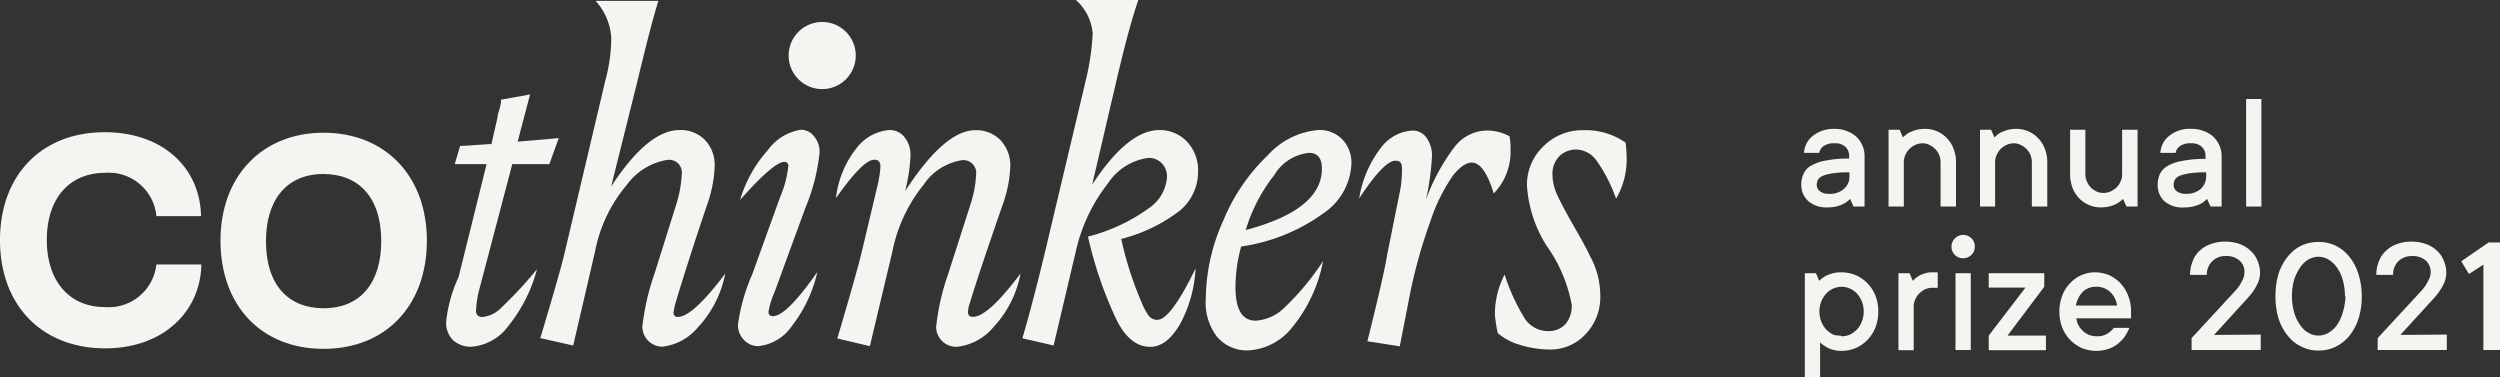 <?xml version="1.0" encoding="UTF-8"?> <svg xmlns="http://www.w3.org/2000/svg" viewBox="0 0 148.99 22.49"><rect x="0" y="0" width="148.99" height="22.49" fill="#333333" stroke="none"/> <defs> <style>.cls-1{fill:#f6f4f0;}</style> </defs> <g id="Слой_2" data-name="Слой 2"> <g id="Слой_1-2" data-name="Слой 1"> <g id="Слой_2-2" data-name="Слой 2"> <g id="Слой_1-2-2" data-name="Слой 1-2"> <path class="cls-1" d="M6.24,7.88c3.47,0,5.69,2.13,5.74,5H9.32A2.85,2.85,0,0,0,6.27,10.3c-2.13,0-3.48,1.52-3.48,4s1.37,4,3.45,4a2.86,2.86,0,0,0,3.08-2.54H12c-.05,2.81-2.27,5-5.74,5C2.47,20.75,0,18.18,0,14.31S2.47,7.88,6.24,7.88Z"></path> <path class="cls-1" d="M19.28,7.91c3.67,0,6.16,2.57,6.16,6.43S23,20.79,19.28,20.79s-6.14-2.59-6.14-6.45S15.64,7.91,19.28,7.91Zm0,10.46c2.28,0,3.44-1.61,3.44-4,0-2.66-1.39-4-3.45-4-2.24,0-3.42,1.61-3.42,4,0,2.66,1.38,4,3.43,4Z"></path> <path class="cls-1" d="M26.59,19.17a8.35,8.35,0,0,1,.74-2.66L29,9.78h-1.9l.32-1.08,1.87-.12L29.65,7c0-.18.08-.36.13-.54s.06-.31.08-.38a.74.74,0,0,1,0-.14l1.73-.31-.74,2.81,2.45-.21-.56,1.55H30.53l-2,7.6a6.15,6.15,0,0,0-.16,1.13.34.34,0,0,0,.3.38.14.14,0,0,0,.09,0,1.8,1.8,0,0,0,1.11-.55A24.87,24.87,0,0,0,32,16.05a9,9,0,0,1-1.7,3.37,3,3,0,0,1-2.17,1.24A1.55,1.55,0,0,1,27,20.27,1.44,1.44,0,0,1,26.59,19.17Z"></path> <path class="cls-1" d="M32.2,20.15c.79-2.63,1.27-4.32,1.43-5L36.07,4.82a10,10,0,0,0,.36-2.55A3.56,3.56,0,0,0,35.49.05l3.75,0Q38.81,1.4,38,4.79l-1.58,6.33c1.46-2.24,2.82-3.37,4.08-3.37a2,2,0,0,1,1.52.6,2.15,2.15,0,0,1,.57,1.57,7.52,7.52,0,0,1-.42,2.2c-.8,2.35-1.42,4.31-1.89,5.86a4.56,4.56,0,0,0-.14.64c0,.18.09.27.25.27.59,0,1.53-.86,2.83-2.58A6.48,6.48,0,0,1,41.6,19.5a3.23,3.23,0,0,1-2.12,1.16,1.2,1.2,0,0,1-1.2-1.18h0A14.33,14.33,0,0,1,39,16.33l1.33-4.24a7,7,0,0,0,.3-1.7.76.76,0,0,0-.86-.86A3.7,3.7,0,0,0,37.37,11a8.69,8.69,0,0,0-1.91,4l-1.3,5.59Z"></path> <path class="cls-1" d="M48,12.38a11.55,11.55,0,0,0,.84-3.25,1.43,1.43,0,0,0-.32-1,1,1,0,0,0-.77-.4,3,3,0,0,0-2,1.23,7.67,7.67,0,0,0-1.64,2.95c1.34-1.51,2.22-2.26,2.62-2.26a.22.22,0,0,1,.25.25,6.36,6.36,0,0,1-.49,1.85l-1.66,4.6a11.07,11.07,0,0,0-.85,3,1.24,1.24,0,0,0,.35.9,1.16,1.16,0,0,0,.84.38,2.76,2.76,0,0,0,2-1.17,8.21,8.21,0,0,0,1.54-3.25c-1.23,1.76-2.11,2.63-2.64,2.63a.23.23,0,0,1-.27-.21.13.13,0,0,1,0-.06,4.73,4.73,0,0,1,.36-1.16Z"></path> <path class="cls-1" d="M49.82,11.81a5.84,5.84,0,0,1,1.24-3A2.73,2.73,0,0,1,53,7.75a1.11,1.11,0,0,1,.91.43,1.66,1.66,0,0,1,.35,1.11,10,10,0,0,1-.32,2.1q2.36-3.63,4.18-3.63a2,2,0,0,1,1.51.6,2.2,2.2,0,0,1,.58,1.57,7.53,7.53,0,0,1-.43,2.2C58.64,15.4,58,17.37,57.82,18a1.8,1.8,0,0,0-.13.61.25.25,0,0,0,.21.27H58c.58,0,1.53-.86,2.82-2.58a6.39,6.39,0,0,1-1.61,3.19A3.29,3.29,0,0,1,57,20.67a1.2,1.2,0,0,1-1.21-1.18v0a13.88,13.88,0,0,1,.71-3.14l1.36-4.24a6.54,6.54,0,0,0,.31-1.7.76.76,0,0,0-.86-.86A3.38,3.38,0,0,0,55.05,11a9.21,9.21,0,0,0-1.87,4l-1.34,5.63-1.94-.46c.73-2.46,1.21-4.15,1.44-5.09l.92-3.87a6.87,6.87,0,0,0,.21-1.27c0-.28-.11-.42-.35-.42C51.67,9.5,50.9,10.27,49.82,11.81Z"></path> <path class="cls-1" d="M60.93,20.16q.59-2,1.33-5.06L64.7,4.82A14.8,14.8,0,0,0,65.12,2a3,3,0,0,0-1-2l3.72,0q-.56,1.62-1.3,4.79L65.09,11c1.42-2.16,2.74-3.24,4-3.25a2.24,2.24,0,0,1,1.64.68,2.47,2.47,0,0,1,.67,1.79,3,3,0,0,1-1.06,2.31,9.56,9.56,0,0,1-3.52,1.71A20.73,20.73,0,0,0,68,17.94a4.09,4.09,0,0,0,.46.88.63.63,0,0,0,.52.24c.51,0,1.27-1,2.27-3.06a7.71,7.71,0,0,1-.95,3.36c-.52.87-1.1,1.31-1.74,1.31-.81,0-1.46-.52-2-1.57a23.61,23.61,0,0,1-1.72-5,10.72,10.72,0,0,0,3.71-1.75,2.44,2.44,0,0,0,1-1.8,1.15,1.15,0,0,0-.31-.82,1.09,1.09,0,0,0-.8-.32,3.43,3.43,0,0,0-2.42,1.53A10.17,10.17,0,0,0,64.11,15l-1.32,5.59Z"></path> <path class="cls-1" d="M71.86,17.8a11.51,11.51,0,0,1,1.06-4.69,11.29,11.29,0,0,1,2.63-3.85,4.57,4.57,0,0,1,3-1.51,1.89,1.89,0,0,1,1.47.58,2,2,0,0,1,.52,1.42,3.75,3.75,0,0,1-1.64,2.94,11,11,0,0,1-4.93,2,9,9,0,0,0-.34,2.42c0,1.35.4,2,1.21,2a2.67,2.67,0,0,0,1.72-.79,15.35,15.35,0,0,0,2.29-2.76,8.84,8.84,0,0,1-1.8,3.9,3.59,3.59,0,0,1-2.62,1.42,2.34,2.34,0,0,1-1.9-.81A3.34,3.34,0,0,1,71.86,17.8Zm2.38-4.09c3-.8,4.54-2,4.54-3.66,0-.63-.26-.94-.77-.94a2.74,2.74,0,0,0-2.08,1.34A9.84,9.84,0,0,0,74.24,13.71Z"></path> <path class="cls-1" d="M81,11.83a6.65,6.65,0,0,1,1.28-3,2.53,2.53,0,0,1,1.91-1.05,1,1,0,0,1,.83.44,1.79,1.79,0,0,1,.32,1.12,15.75,15.75,0,0,1-.36,2.57,11.79,11.79,0,0,1,1.75-3.21,2.47,2.47,0,0,1,1.86-.92,2.84,2.84,0,0,1,1.37.34,3.38,3.38,0,0,1,.06.77,3.55,3.55,0,0,1-1,2.64c-.37-1.22-.81-1.84-1.31-1.84-.33,0-.69.25-1.09.73a10.55,10.55,0,0,0-1.39,2.81,30.33,30.33,0,0,0-1.31,4.86l-.5,2.55-1.93-.3q1-4,1.19-5.21l.78-3.88A6.9,6.9,0,0,0,83.55,10c0-.28-.12-.42-.35-.42C82.75,9.53,82,10.3,81,11.83Z"></path> <path class="cls-1" d="M89.09,18.73a5.12,5.12,0,0,1,.58-2.37A11.76,11.76,0,0,0,90.88,19a1.65,1.65,0,0,0,1.41.73,1.33,1.33,0,0,0,1-.41,1.68,1.68,0,0,0,.38-1.15,8.82,8.82,0,0,0-1.51-3.54A7.64,7.64,0,0,1,91,11.05,3.17,3.17,0,0,1,92,8.7a3.27,3.27,0,0,1,2.37-.94,4.16,4.16,0,0,1,2.51.74,7.57,7.57,0,0,1,.06.95,4.55,4.55,0,0,1-.63,2.39,9.24,9.24,0,0,0-1.17-2.28,1.54,1.54,0,0,0-1.23-.65,1.43,1.43,0,0,0-1,.42,1.5,1.5,0,0,0-.39,1.09,3,3,0,0,0,.29,1.21c.2.44.59,1.17,1.17,2.17.43.76.68,1.23.76,1.43a4.87,4.87,0,0,1,.63,2.33,3.21,3.21,0,0,1-.86,2.34,2.86,2.86,0,0,1-2.18.93,6.15,6.15,0,0,1-1.75-.28,3.44,3.44,0,0,1-1.32-.7A8.32,8.32,0,0,1,89.09,18.73Z"></path> <path class="cls-1" d="M49,1.31a2,2,0,1,0,2,2h0A2,2,0,0,0,49,1.31Z"></path> </g> </g> <path class="cls-1" d="M109.34,7.68a1.88,1.88,0,0,1,.72.13,1.69,1.69,0,0,1,.57.34,1.57,1.57,0,0,1,.36.52,1.5,1.5,0,0,1,.13.64v3h-.66l-.2-.46a1.65,1.65,0,0,1-.32.26,2.31,2.31,0,0,1-.41.17,2.13,2.13,0,0,1-.6.08,1.66,1.66,0,0,1-1.17-.38,1.29,1.29,0,0,1-.41-1,1.46,1.46,0,0,1,.14-.63,1,1,0,0,1,.45-.48,2.58,2.58,0,0,1,.87-.3,6.64,6.64,0,0,1,1.39-.12V9.31a.73.73,0,0,0-.22-.56.88.88,0,0,0-.64-.21,1.08,1.08,0,0,0-.67.17.64.64,0,0,0-.25.4h-.91a1.41,1.41,0,0,1,.51-1A2,2,0,0,1,109.34,7.68ZM109,11.55a1.25,1.25,0,0,0,.9-.3.94.94,0,0,0,.32-.73v-.25a6.38,6.38,0,0,0-1,.06,2.49,2.49,0,0,0-.59.15.6.6,0,0,0-.29.24.68.68,0,0,0-.07.32.47.47,0,0,0,.18.35A.82.82,0,0,0,109,11.55Z"></path> <path class="cls-1" d="M114.73,7.68a1.75,1.75,0,0,1,.72.15,1.7,1.7,0,0,1,.58.41,1.72,1.72,0,0,1,.39.62,2.09,2.09,0,0,1,.15.81v2.64h-.92V9.67a1.26,1.26,0,0,0-.08-.43,1.13,1.13,0,0,0-.24-.36,1.16,1.16,0,0,0-.34-.24.86.86,0,0,0-.41-.1,1,1,0,0,0-.44.1,1.21,1.21,0,0,0-.35.24,1.13,1.13,0,0,0-.24.36,1,1,0,0,0-.09.43v2.64h-.91V7.73h.66l.2.46a2.13,2.13,0,0,1,.32-.26,2.84,2.84,0,0,1,.41-.17A2,2,0,0,1,114.73,7.68Z"></path> <path class="cls-1" d="M120.17,7.68a1.78,1.78,0,0,1,1.3.56,1.72,1.72,0,0,1,.39.62,2.09,2.09,0,0,1,.15.81v2.64h-.92V9.67a1.26,1.26,0,0,0-.08-.43,1.13,1.13,0,0,0-.24-.36,1.16,1.16,0,0,0-.34-.24.86.86,0,0,0-.41-.1,1,1,0,0,0-.44.1,1.21,1.21,0,0,0-.35.24,1.13,1.13,0,0,0-.24.36,1,1,0,0,0-.09.43v2.64H118V7.73h.66l.2.46a2.66,2.66,0,0,1,.31-.26,3,3,0,0,1,.42-.17A2,2,0,0,1,120.17,7.68Z"></path> <path class="cls-1" d="M125.2,12.36a1.72,1.72,0,0,1-.72-.15,1.77,1.77,0,0,1-.58-.4,1.86,1.86,0,0,1-.39-.63,2.28,2.28,0,0,1-.14-.8V7.73h.91v2.65a1,1,0,0,0,.09.43,1.11,1.11,0,0,0,.23.36,1.16,1.16,0,0,0,.34.24,1,1,0,0,0,.41.09,1.07,1.07,0,0,0,.43-.09,1.41,1.41,0,0,0,.36-.24,1.13,1.13,0,0,0,.24-.36,1,1,0,0,0,.09-.43V7.73h.92v4.58h-.66l-.21-.46a1.4,1.4,0,0,1-.32.26,1.92,1.92,0,0,1-.4.17A2.13,2.13,0,0,1,125.2,12.36Z"></path> <path class="cls-1" d="M130.61,7.68a1.9,1.9,0,0,1,.73.13,1.8,1.8,0,0,1,.57.34,1.73,1.73,0,0,1,.36.52,1.66,1.66,0,0,1,.13.64v3h-.66l-.21-.46a1.58,1.58,0,0,1-.31.26,2.14,2.14,0,0,1-.42.17,2,2,0,0,1-.59.08A1.66,1.66,0,0,1,129,12a1.29,1.29,0,0,1-.41-1,1.61,1.61,0,0,1,.13-.63,1.11,1.11,0,0,1,.46-.48,2.58,2.58,0,0,1,.87-.3,6.64,6.64,0,0,1,1.39-.12V9.31a.73.73,0,0,0-.22-.56.91.91,0,0,0-.65-.21,1.07,1.07,0,0,0-.66.17.64.64,0,0,0-.25.4h-.91a1.37,1.37,0,0,1,.51-1A1.94,1.94,0,0,1,130.61,7.68Zm-.35,3.87a1.25,1.25,0,0,0,.9-.3,1,1,0,0,0,.32-.73v-.25a6.53,6.53,0,0,0-1,.06,2.78,2.78,0,0,0-.59.15.62.62,0,0,0-.28.24.68.68,0,0,0-.07.32.47.47,0,0,0,.18.35A.82.82,0,0,0,130.26,11.55Z"></path> <path class="cls-1" d="M134.77,12.31h-.91V5.9h.91Z"></path> <path class="cls-1" d="M109.74,16.23a2.24,2.24,0,0,1,.86.17,2.23,2.23,0,0,1,1.17,1.22,2.63,2.63,0,0,1,.17.95,2.58,2.58,0,0,1-.17.94,2.23,2.23,0,0,1-.47.74,2.27,2.27,0,0,1-.7.49,2.24,2.24,0,0,1-.86.17,1.89,1.89,0,0,1-.56-.08,1.76,1.76,0,0,1-.39-.18,1.61,1.61,0,0,1-.32-.25v2.09h-.91V16.28h.66l.2.46a1.65,1.65,0,0,1,.32-.26,1.81,1.81,0,0,1,.41-.17A1.72,1.72,0,0,1,109.74,16.23Zm0,3.81a1.25,1.25,0,0,0,.51-.1,1.43,1.43,0,0,0,.42-.31,1.49,1.49,0,0,0,.29-.47,1.59,1.59,0,0,0,.11-.59,1.64,1.64,0,0,0-.11-.6,1.61,1.61,0,0,0-.29-.47,1.25,1.25,0,0,0-.42-.3,1.21,1.21,0,0,0-1,0,1.25,1.25,0,0,0-.42.3,1.61,1.61,0,0,0-.29.47,1.64,1.64,0,0,0-.11.6,1.59,1.59,0,0,0,.11.59,1.49,1.49,0,0,0,.29.47,1.43,1.43,0,0,0,.42.31A1.24,1.24,0,0,0,109.69,20Z"></path> <path class="cls-1" d="M115.17,16.23h.13l.1,0,.08,0v.92l-.1,0-.1,0h-.11a1.08,1.08,0,0,0-.44.09,1.24,1.24,0,0,0-.35.25,1.13,1.13,0,0,0-.24.36,1,1,0,0,0-.09.42v2.6h-.91V16.28h.66l.2.46a1.46,1.46,0,0,1,.66-.43A1.3,1.3,0,0,1,115.17,16.23Z"></path> <path class="cls-1" d="M117,15.39a.7.7,0,0,1-.5-.2.69.69,0,0,1-.2-.5.7.7,0,0,1,1.19-.49.66.66,0,0,1,.2.49.66.66,0,0,1-.2.5A.7.7,0,0,1,117,15.39Zm.45,5.47h-.91V16.28h.91Z"></path> <path class="cls-1" d="M120.71,17.14h-2.19v-.86h3.31v.81L119.64,20h2.29v.87h-3.41V20Z"></path> <path class="cls-1" d="M126.9,19.54a3,3,0,0,1-.28.53,2.14,2.14,0,0,1-.42.43,1.72,1.72,0,0,1-.57.3,2.3,2.3,0,0,1-1.57-.06,2.26,2.26,0,0,1-1.16-1.22,2.74,2.74,0,0,1,0-1.9,2.11,2.11,0,0,1,.46-.73,2,2,0,0,1,1.51-.66,2.16,2.16,0,0,1,.83.17,2.19,2.19,0,0,1,.68.49,2.25,2.25,0,0,1,.45.73,2.43,2.43,0,0,1,.17.95.76.76,0,0,1,0,.15.52.52,0,0,1,0,.14.36.36,0,0,1,0,.11h-3.26a1.16,1.16,0,0,0,.13.41,1.23,1.23,0,0,0,.26.34,1.18,1.18,0,0,0,.37.24,1.45,1.45,0,0,0,.47.08,1.1,1.1,0,0,0,.66-.18,1.61,1.61,0,0,0,.35-.32Zm-2-2.45a1.1,1.1,0,0,0-.78.31,1.48,1.48,0,0,0-.4.81h2.45a1.37,1.37,0,0,0-.41-.81A1.21,1.21,0,0,0,124.87,17.09Z"></path> <path class="cls-1" d="M134.73,19.94v.92h-4.12v-.71l2.54-2.75a2.72,2.72,0,0,0,.31-.38,4.32,4.32,0,0,0,.21-.38,1,1,0,0,0,.09-.41.89.89,0,0,0-.29-.7,1.16,1.16,0,0,0-.82-.27,1.08,1.08,0,0,0-1.13,1.12h-1a2.07,2.07,0,0,1,.15-.8,1.6,1.6,0,0,1,.41-.63,1.83,1.83,0,0,1,.66-.4,2.37,2.37,0,0,1,.87-.15,2.63,2.63,0,0,1,.86.14,1.87,1.87,0,0,1,.65.4,1.63,1.63,0,0,1,.42.6,1.85,1.85,0,0,1,.15.74,1.54,1.54,0,0,1-.14.61,3.5,3.5,0,0,1-.32.54,5.62,5.62,0,0,1-.46.53l-1.82,2Z"></path> <path class="cls-1" d="M140.75,17.65a4.19,4.19,0,0,1-.21,1.39,3.11,3.11,0,0,1-.55,1,2.41,2.41,0,0,1-.81.63,2.2,2.2,0,0,1-1,.22,2.15,2.15,0,0,1-1-.22,2.23,2.23,0,0,1-.81-.63,3.13,3.13,0,0,1-.56-1,4.48,4.48,0,0,1-.2-1.39,4.57,4.57,0,0,1,.2-1.39,3.13,3.13,0,0,1,.56-1,2.28,2.28,0,0,1,.8-.63,2.37,2.37,0,0,1,1-.21,2.33,2.33,0,0,1,1,.21,2.41,2.41,0,0,1,.81.63,3.11,3.11,0,0,1,.55,1A4.27,4.27,0,0,1,140.75,17.65Zm-1,0a3.64,3.64,0,0,0-.14-1,2.43,2.43,0,0,0-.36-.74,1.7,1.7,0,0,0-.51-.46,1.21,1.21,0,0,0-.57-.15,1.25,1.25,0,0,0-.57.15,1.56,1.56,0,0,0-.5.46,2.69,2.69,0,0,0-.37.74,3.64,3.64,0,0,0-.14,1,3.59,3.59,0,0,0,.14,1,2.62,2.62,0,0,0,.37.75,1.42,1.42,0,0,0,.5.45,1.16,1.16,0,0,0,1.14,0,1.54,1.54,0,0,0,.51-.45,2.38,2.38,0,0,0,.36-.75A3.59,3.59,0,0,0,139.78,17.65Z"></path> <path class="cls-1" d="M145.82,19.94v.92H141.7v-.71l2.54-2.75a2.72,2.72,0,0,0,.31-.38,4.32,4.32,0,0,0,.21-.38,1,1,0,0,0,.1-.41.92.92,0,0,0-.29-.7,1.18,1.18,0,0,0-.83-.27,1.13,1.13,0,0,0-.81.31,1.09,1.09,0,0,0-.31.81h-1a2.07,2.07,0,0,1,.15-.8,1.62,1.62,0,0,1,.42-.63,1.78,1.78,0,0,1,.65-.4,2.41,2.41,0,0,1,.87-.15,2.58,2.58,0,0,1,.86.14,1.83,1.83,0,0,1,.66.4,1.5,1.5,0,0,1,.41.6,1.85,1.85,0,0,1,.15.74,1.54,1.54,0,0,1-.14.61,3.5,3.5,0,0,1-.32.54,5.5,5.5,0,0,1-.45.53l-1.83,2Z"></path> <path class="cls-1" d="M149,14.45v6.41h-1V15.77l-.86.56-.46-.76,1.63-1.12Z"></path> </g> </g> </svg> 